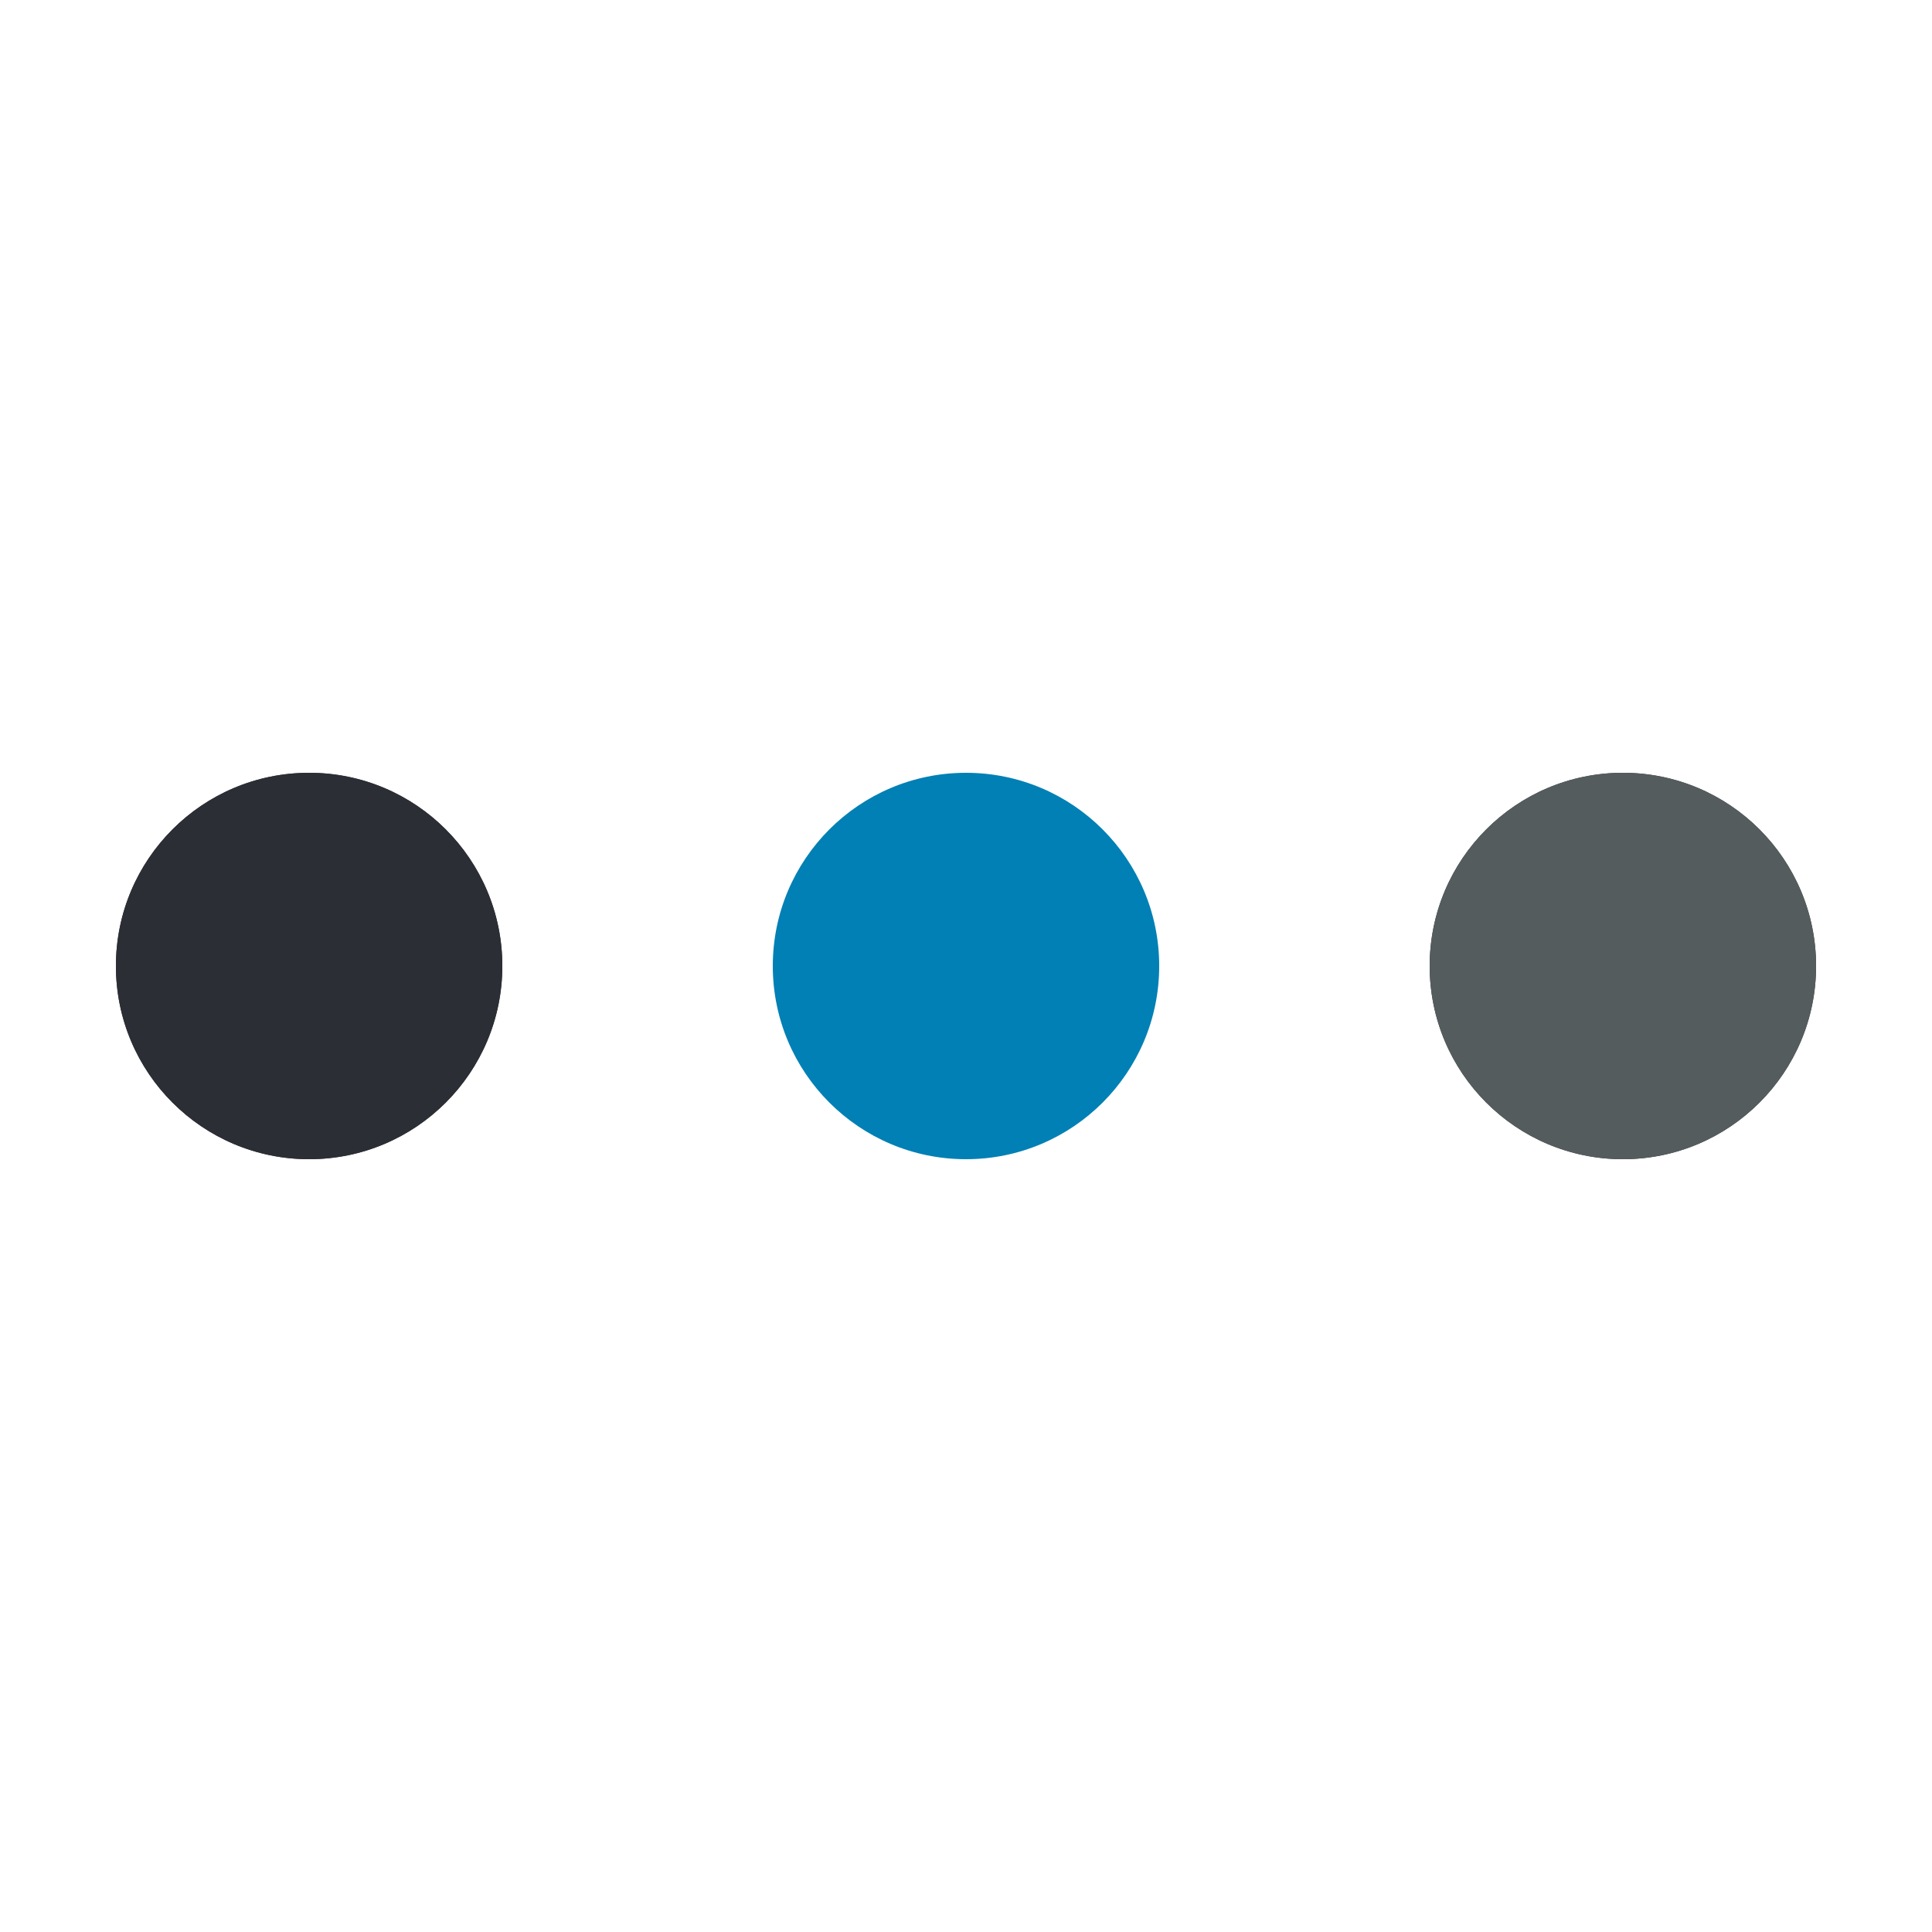 <svg id="spinner" xmlns="http://www.w3.org/2000/svg" preserveAspectRatio="xMidYMid" viewBox="0 0 100 100">
    <defs />
    <circle cx="84" cy="50" r="10" fill="#2c2e35">
        <animate attributeName="r" begin="1s" calcMode="spline" dur="0.51s" keySplines="0 0.5 0.5 1" keyTimes="0;1" repeatCount="indefinite" values="10;0" />
        <animate attributeName="fill" begin="1s" calcMode="discrete" dur="2" keyTimes="0;0.25;0.5;0.75;1" repeatCount="indefinite" values="#2c2e35;#2c2e35;#545c5e;#0080b5;#2c2e35" />
    </circle>
    <circle cx="16" cy="50" r="10" fill="#2c2e35">
        <animate attributeName="r" begin="1s" calcMode="spline" dur="2" keySplines="0 0.5 0.5 1;0 0.5 0.5 1;0 0.5 0.5 1;0 0.5 0.5 1" keyTimes="0;0.25;0.5;0.75;1" repeatCount="indefinite" values="0;0;10;10;10" />
        <animate attributeName="cx" begin="1s" calcMode="spline" dur="2" keySplines="0 0.5 0.5 1;0 0.5 0.5 1;0 0.5 0.5 1;0 0.5 0.5 1" keyTimes="0;0.25;0.5;0.75;1" repeatCount="indefinite" values="16;16;16;50;84" />
    </circle>
    <circle cx="50" cy="50" r="10" fill="#0080b5">
        <animate attributeName="r" begin="-0.51s" calcMode="spline" dur="2" keySplines="0 0.5 0.5 1;0 0.5 0.5 1;0 0.5 0.5 1;0 0.5 0.5 1" keyTimes="0;0.25;0.5;0.75;1" repeatCount="indefinite" values="0;0;10;10;10" />
        <animate attributeName="cx" begin="-0.51s" calcMode="spline" dur="2" keySplines="0 0.5 0.5 1;0 0.5 0.5 1;0 0.5 0.5 1;0 0.5 0.5 1" keyTimes="0;0.25;0.5;0.75;1" repeatCount="indefinite" values="16;16;16;50;84" />
    </circle>
    <circle cx="84" cy="50" r="10" fill="#545c5e">
        <animate attributeName="r" begin="-1.02s" calcMode="spline" dur="2" keySplines="0 0.5 0.5 1;0 0.5 0.5 1;0 0.5 0.5 1;0 0.5 0.5 1" keyTimes="0;0.25;0.5;0.75;1" repeatCount="indefinite" values="0;0;10;10;10" />
        <animate attributeName="cx" begin="-1.02s" calcMode="spline" dur="2" keySplines="0 0.5 0.5 1;0 0.5 0.5 1;0 0.5 0.5 1;0 0.5 0.5 1" keyTimes="0;0.25;0.5;0.75;1" repeatCount="indefinite" values="16;16;16;50;84" />
    </circle>
    <circle cx="16" cy="50" r="10" fill="#2c2e35">
        <animate attributeName="r" begin="-1.531s" calcMode="spline" dur="2" keySplines="0 0.5 0.5 1;0 0.5 0.5 1;0 0.5 0.5 1;0 0.5 0.5 1" keyTimes="0;0.25;0.5;0.75;1" repeatCount="indefinite" values="0;0;10;10;10" />
        <animate attributeName="cx" begin="-1.531s" calcMode="spline" dur="2" keySplines="0 0.5 0.5 1;0 0.5 0.5 1;0 0.5 0.5 1;0 0.5 0.5 1" keyTimes="0;0.25;0.5;0.75;1" repeatCount="indefinite" values="16;16;16;50;84" />
    </circle>
</svg>